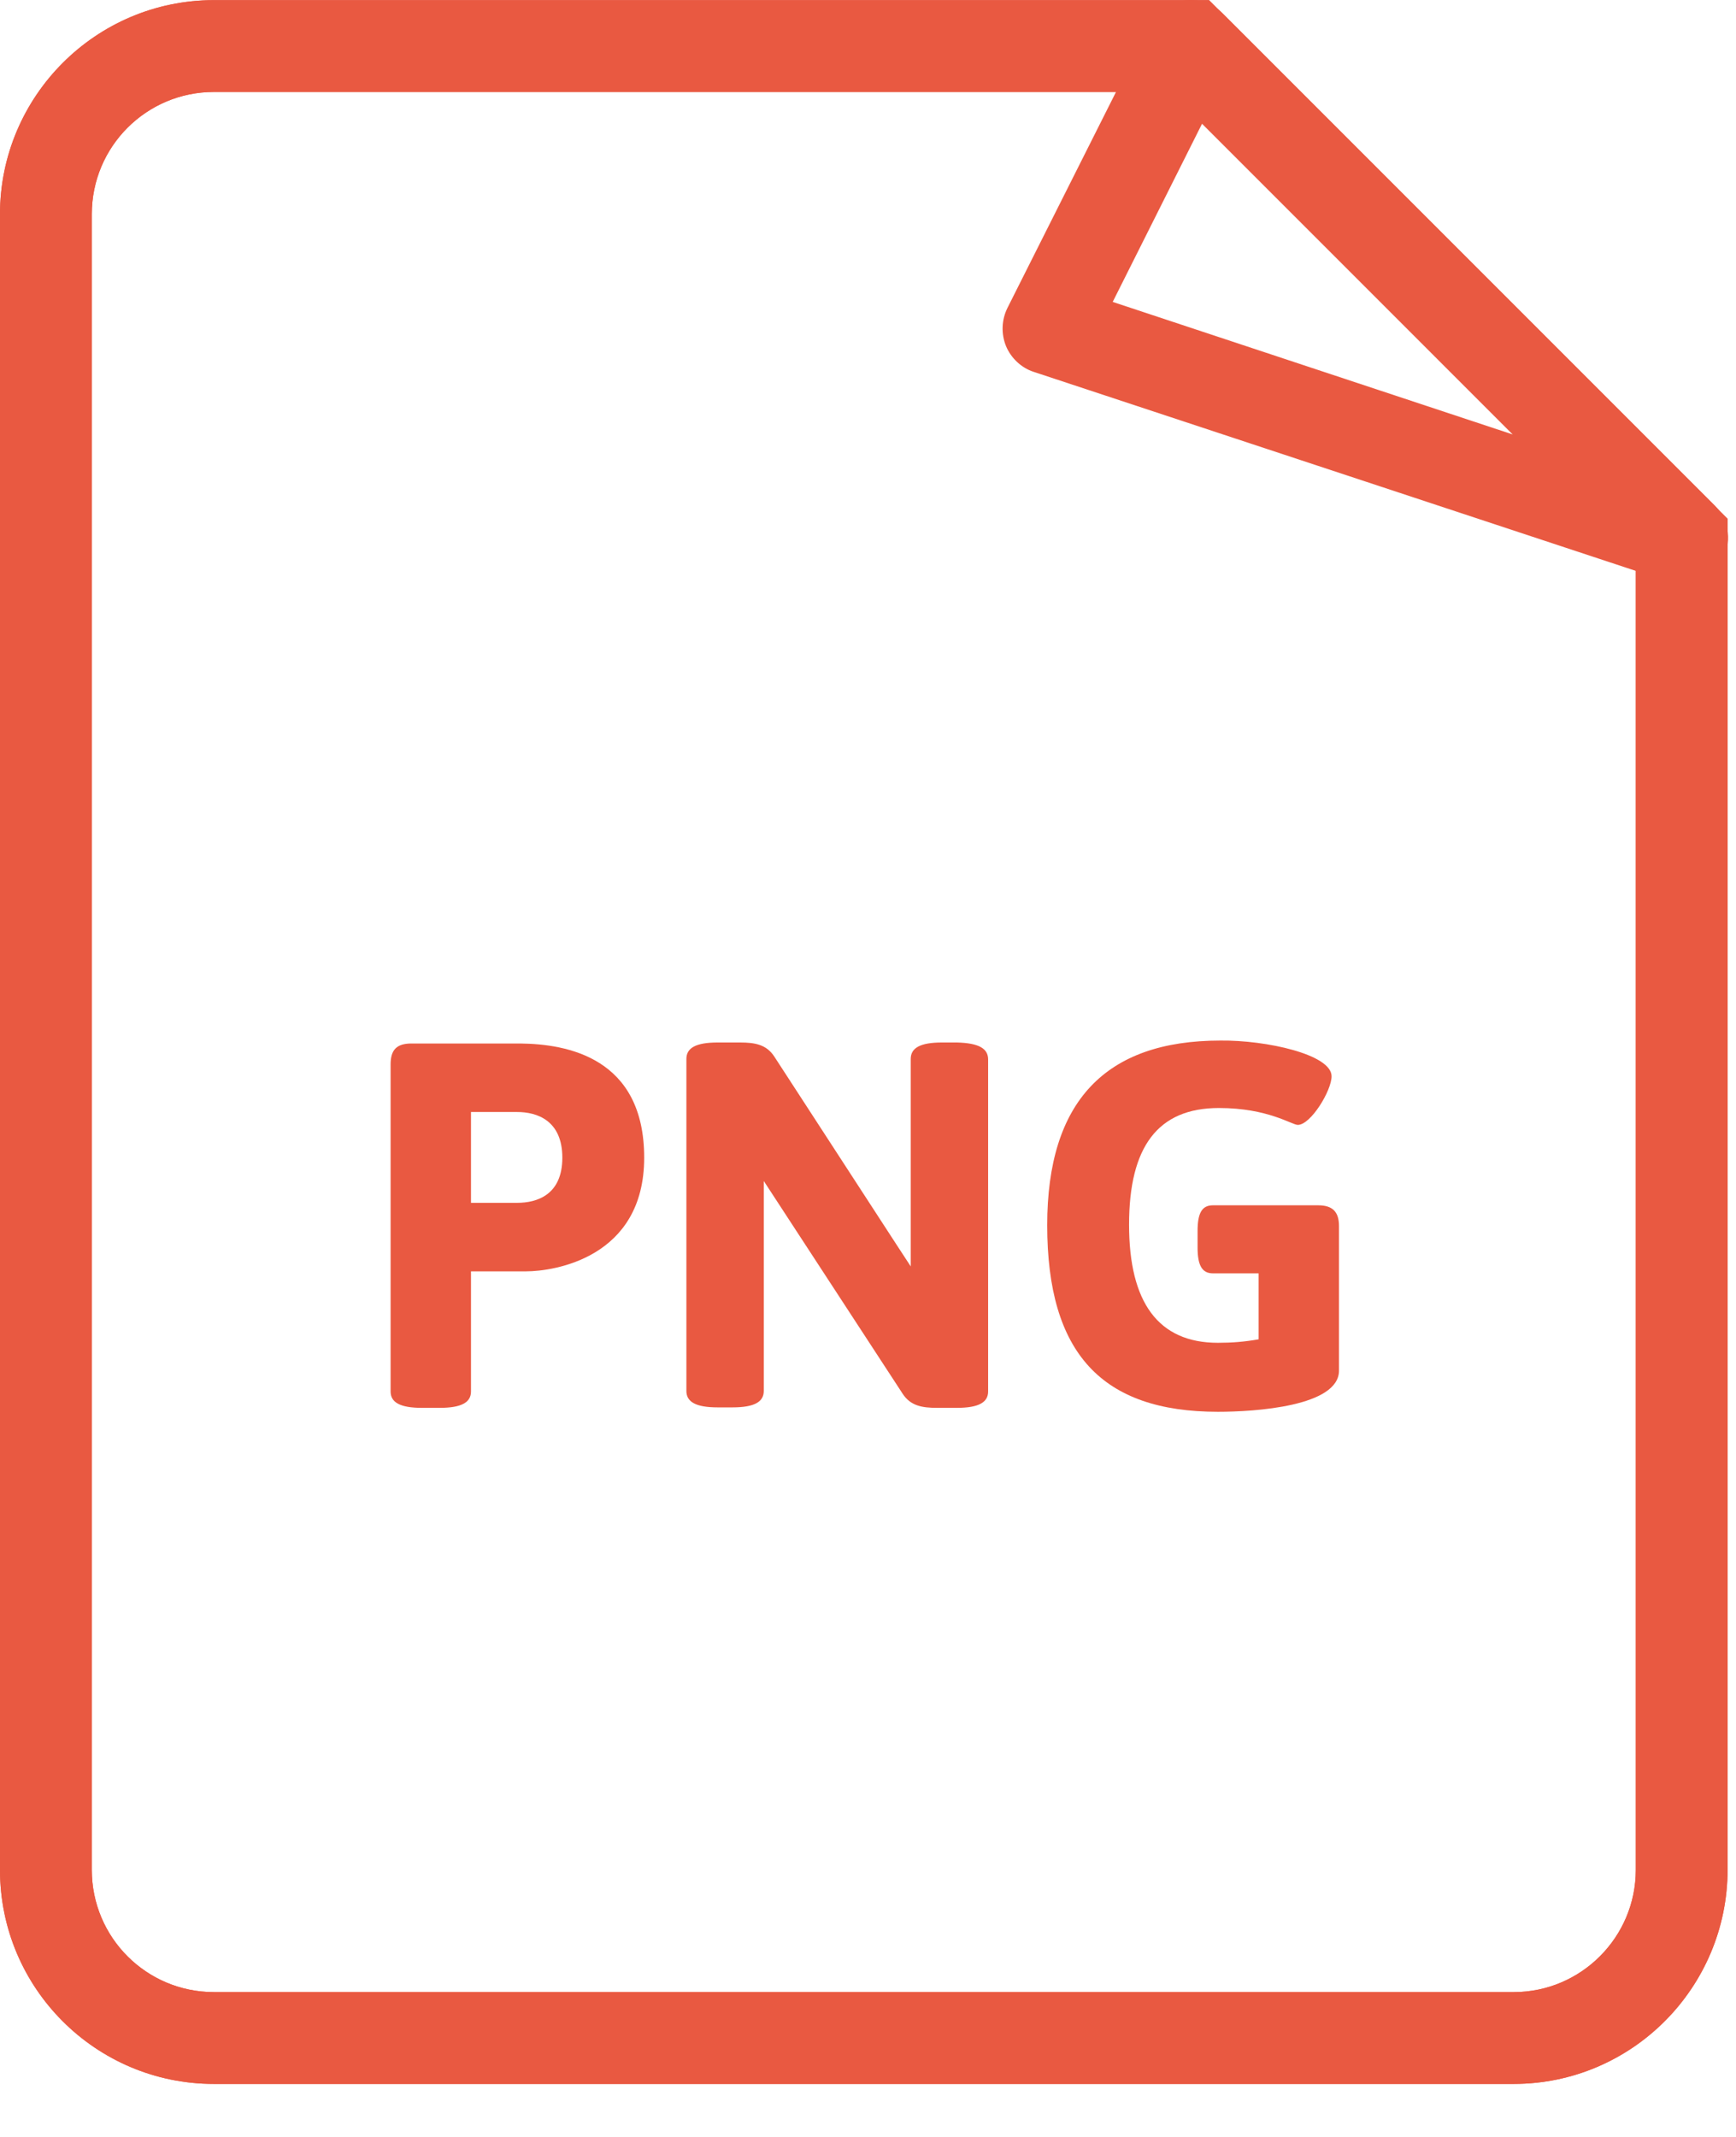 <svg width="26" height="32" viewBox="0 0 26 32" fill="none" xmlns="http://www.w3.org/2000/svg">
<path d="M22.671 31.206H3.204C1.435 31.206 0 29.771 0 28.002V3.206C0 1.444 1.435 0.002 3.204 0.002H18.107L25.874 7.769V27.995C25.874 29.764 24.44 31.206 22.671 31.206ZM3.204 1.377C2.193 1.377 1.375 2.195 1.375 3.206V28.002C1.375 29.013 2.193 29.831 3.204 29.831H22.671C23.681 29.831 24.499 29.006 24.499 28.002V8.342L17.535 1.377H3.204V1.377Z" fill="#E95941"/>
<path d="M22.671 31.206H3.204C1.435 31.206 0 29.771 0 28.002V3.206C0 1.444 1.435 0.002 3.204 0.002H18.107L25.874 7.769V27.995C25.874 29.764 24.44 31.206 22.671 31.206ZM3.204 1.377C2.193 1.377 1.375 2.195 1.375 3.206V28.002C1.375 29.013 2.193 29.831 3.204 29.831H22.671C23.681 29.831 24.499 29.006 24.499 28.002V8.342L17.535 1.377H3.204V1.377Z" fill="#E95941"/>
<path d="M25.19 8.743C25.116 8.743 25.049 8.728 24.975 8.706L15.483 5.569C15.297 5.51 15.141 5.361 15.067 5.183C14.992 4.997 15 4.789 15.089 4.61L17.215 0.381C17.311 0.188 17.497 0.047 17.72 0.009C17.943 -0.028 18.159 0.047 18.315 0.203L25.681 7.569C25.904 7.792 25.949 8.141 25.778 8.416C25.644 8.624 25.421 8.743 25.19 8.743ZM16.665 4.521L22.656 6.506L18.003 1.853L16.665 4.521Z" fill="#E95941"/>
<path d="M9.648 17.336C9.648 18.837 8.295 19.038 7.879 19.038H7.054V20.837C7.054 21 6.913 21.082 6.586 21.082H6.318C5.991 21.082 5.85 21 5.85 20.837V15.938C5.85 15.723 5.939 15.626 6.162 15.626H7.79C8.488 15.633 9.648 15.834 9.648 17.336ZM7.054 16.652V18.012H7.745C8.043 18.012 8.422 17.893 8.422 17.336C8.422 16.778 8.043 16.652 7.745 16.652H7.054V16.652Z" fill="#E95941"/>
<path d="M14.799 15.864V20.837C14.799 21 14.658 21.082 14.331 21.082H14.034C13.81 21.082 13.639 21.052 13.521 20.874L11.439 17.685V20.829C11.439 20.993 11.298 21.075 10.971 21.075H10.748C10.421 21.075 10.28 20.993 10.28 20.829V15.857C10.28 15.693 10.421 15.611 10.748 15.611H11.083C11.306 15.611 11.477 15.641 11.595 15.819L13.431 18.644L13.64 18.964V15.857C13.64 15.693 13.781 15.611 14.108 15.611H14.331C14.658 15.619 14.799 15.7 14.799 15.864Z" fill="#E95941"/>
<path d="M19.943 16.117C19.943 16.332 19.631 16.845 19.437 16.845C19.348 16.845 18.991 16.592 18.256 16.592C17.341 16.592 16.91 17.172 16.91 18.339C16.91 19.506 17.349 20.108 18.241 20.108C18.456 20.108 18.634 20.093 18.85 20.056V19.068H18.166C18.003 19.068 17.936 18.949 17.936 18.681V18.436C17.936 18.161 18.003 18.049 18.166 18.049H19.742C19.958 18.049 20.054 18.146 20.054 18.361V20.524C20.054 21.06 18.798 21.141 18.241 21.141C16.501 21.141 15.684 20.264 15.684 18.347C15.684 16.496 16.553 15.582 18.278 15.582C18.962 15.574 19.943 15.79 19.943 16.117Z" fill="#E95941"/>
</svg>
